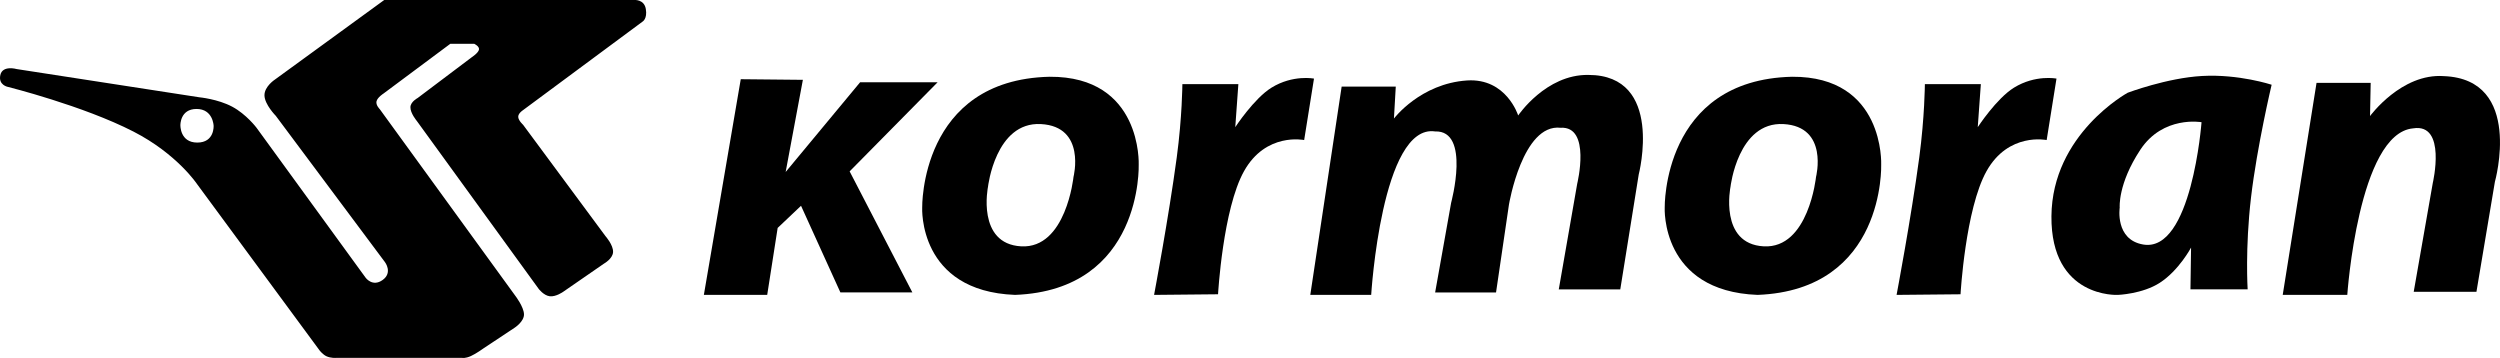 <?xml version="1.0" encoding="utf-8"?>
<!-- Generator: Adobe Illustrator 16.0.4, SVG Export Plug-In . SVG Version: 6.00 Build 0)  -->
<!DOCTYPE svg PUBLIC "-//W3C//DTD SVG 1.1//EN" "http://www.w3.org/Graphics/SVG/1.1/DTD/svg11.dtd">
<svg version="1.1" id="Layer_1" xmlns="http://www.w3.org/2000/svg" xmlns:xlink="http://www.w3.org/1999/xlink" x="0px" y="0px"
	 preserveAspectRatio="xMinYMid" viewBox="0 0 175.749 25.167" enable-background="new 0 0 175.749 25.167"
	 xml:space="preserve">
<g>
	<polygon fill-rule="evenodd" clip-rule="evenodd" points="52.075,5.568 49.481,20.731 53.934,20.731 54.669,16.023 56.312,14.466 
		59.079,20.557 64.139,20.557 59.729,12.048 65.912,5.785 60.464,5.785 55.231,12.091 56.442,5.612 52.075,5.568 	"/>
	<path fill-rule="evenodd" clip-rule="evenodd" d="M73.781,5.396c-9.124,0.216-8.951,9.2-8.951,9.2s-0.302,5.875,6.53,6.135
		c8.994-0.346,8.691-9.158,8.691-9.158S80.31,5.353,73.781,5.396L73.781,5.396z M75.467,12.436c0,0-0.52,5.055-3.676,4.882
		c-3.156-0.172-2.335-4.189-2.335-4.189s0.52-4.579,3.719-4.407C76.375,8.895,75.467,12.436,75.467,12.436L75.467,12.436z"/>
	<path fill-rule="evenodd" clip-rule="evenodd" d="M83.121,5.914c0,0-0.014,2.312-0.395,5.145c-0.573,4.271-1.595,9.672-1.595,9.672
		l4.497-0.044c0,0,0.338-5.989,1.826-8.653c1.538-2.755,4.228-2.189,4.228-2.189l0.691-4.319c0,0-1.477-0.295-2.988,0.637
		c-1.224,0.755-2.546,2.775-2.546,2.775l0.217-3.023H83.121L83.121,5.914z"/>
	<path fill-rule="evenodd" clip-rule="evenodd" d="M94.318,6.086l-2.205,14.645h4.281c0,0,0.734-12.053,4.496-11.491
		c2.508-0.086,1.125,5.011,1.125,5.011l-1.125,6.307h4.281l0.908-6.177c0,0,0.951-5.702,3.631-5.399
		c2.162-0.13,1.168,3.93,1.168,3.93l-1.297,7.431h4.324l1.297-8.077c0,0,1.816-6.999-3.545-6.999
		c-2.984-0.043-4.93,2.851-4.93,2.851s-0.82-2.635-3.588-2.462c-3.287,0.216-5.146,2.678-5.146,2.678l0.129-2.246H94.318
		L94.318,6.086z"/>
	<path fill-rule="evenodd" clip-rule="evenodd" d="M125.98,5.396c-9.125,0.216-8.951,9.2-8.951,9.2s-0.303,5.875,6.527,6.135
		c8.996-0.346,8.691-9.158,8.691-9.158S132.51,5.353,125.98,5.396L125.98,5.396z M127.666,12.436c0,0-0.52,5.055-3.676,4.882
		s-2.336-4.189-2.336-4.189s0.52-4.58,3.721-4.407C128.574,8.895,127.666,12.436,127.666,12.436L127.666,12.436z"/>
	<path fill-rule="evenodd" clip-rule="evenodd" d="M135.318,5.914c0,0-0.014,2.313-0.393,5.146
		c-0.574,4.271-1.596,9.671-1.596,9.671l4.496-0.043c0,0,0.338-5.99,1.826-8.653c1.539-2.756,4.229-2.189,4.229-2.189l0.691-4.32
		c0,0-1.477-0.295-2.99,0.638c-1.223,0.754-2.545,2.775-2.545,2.775l0.217-3.024H135.318L135.318,5.914z"/>
	<path fill-rule="evenodd" clip-rule="evenodd" d="M159.695,5.957c0,0-2.301-0.76-4.887-0.616c-2.469,0.136-5.23,1.178-5.23,1.178
		s-5.318,2.895-5.363,8.683c-0.043,5.788,4.672,5.529,4.672,5.529s1.727-0.062,2.947-0.852c1.346-0.87,2.197-2.475,2.197-2.475
		l-0.043,2.937h4.021c0,0-0.184-2.871,0.238-6.472C158.67,10.279,159.695,5.957,159.695,5.957L159.695,5.957z M150.658,17.188
		c-1.988-0.345-1.643-2.592-1.643-2.592s-0.146-1.655,1.453-4.075c1.6-2.418,4.299-1.93,4.299-1.93S154.074,17.792,150.658,17.188
		L150.658,17.188z"/>
	<path fill-rule="evenodd" clip-rule="evenodd" d="M166.658,5.827h-3.807l-2.377,14.904h4.539c0,0,0.779-11.362,4.627-11.707
		c2.379-0.389,1.383,3.844,1.383,3.844l-1.34,7.646h4.41l1.297-7.732c0,0,2.033-7.214-3.588-7.43
		c-2.982-0.216-5.189,2.808-5.189,2.808L166.658,5.827L166.658,5.827z"/>
	<path fill-rule="evenodd" clip-rule="evenodd" d="M45.401,0.631c-0.118-0.691-0.8-0.63-0.8-0.63H27.01l-7.673,5.585
		c0,0-0.757,0.487-0.745,1.123c0.014,0.644,0.797,1.435,0.797,1.435l7.673,10.283c0,0,0.561,0.73-0.157,1.252
		c-0.718,0.522-1.201-0.156-1.201-0.156L18.032,8.979c0,0-0.717-0.951-1.708-1.479c-1.018-0.542-2.312-0.661-2.312-0.661
		L1.172,4.855c0,0-0.992-0.287-1.148,0.418c-0.157,0.705,0.522,0.834,0.522,0.834s5.287,1.32,8.841,3.145
		c3.065,1.575,4.469,3.693,4.469,3.693l8.613,11.692c0,0,0.226,0.292,0.486,0.41c0.31,0.141,0.662,0.112,0.662,0.112h8.874
		c0,0,0.215,0.05,0.609-0.127c0.362-0.161,0.904-0.552,0.904-0.552l2.166-1.436c0,0,0.691-0.439,0.666-0.966
		c-0.026-0.518-0.587-1.253-0.587-1.253L26.697,7.674c0,0-0.291-0.284-0.229-0.55c0.068-0.282,0.489-0.546,0.489-0.546l4.698-3.498
		h1.684c0,0,0.375,0.171,0.333,0.406c-0.042,0.234-0.502,0.534-0.502,0.534l-3.811,2.871c0,0-0.495,0.258-0.507,0.64
		c-0.013,0.425,0.455,0.979,0.455,0.979l8.561,11.796c0,0,0.351,0.469,0.781,0.521c0.432,0.052,0.941-0.313,0.941-0.313l2.871-1.983
		c0,0,0.612-0.339,0.637-0.808c0.026-0.496-0.533-1.123-0.533-1.123l-5.794-7.83c0,0-0.327-0.292-0.34-0.548
		c-0.013-0.239,0.288-0.443,0.288-0.443l8.456-6.263C45.174,1.516,45.519,1.323,45.401,0.631L45.401,0.631z M13.869,10.023
		c-1.227,0-1.187-1.227-1.187-1.227s-0.027-1.136,1.135-1.136c1.161,0,1.2,1.175,1.2,1.175S15.095,10.023,13.869,10.023
		L13.869,10.023z"/>
</g>
</svg>
